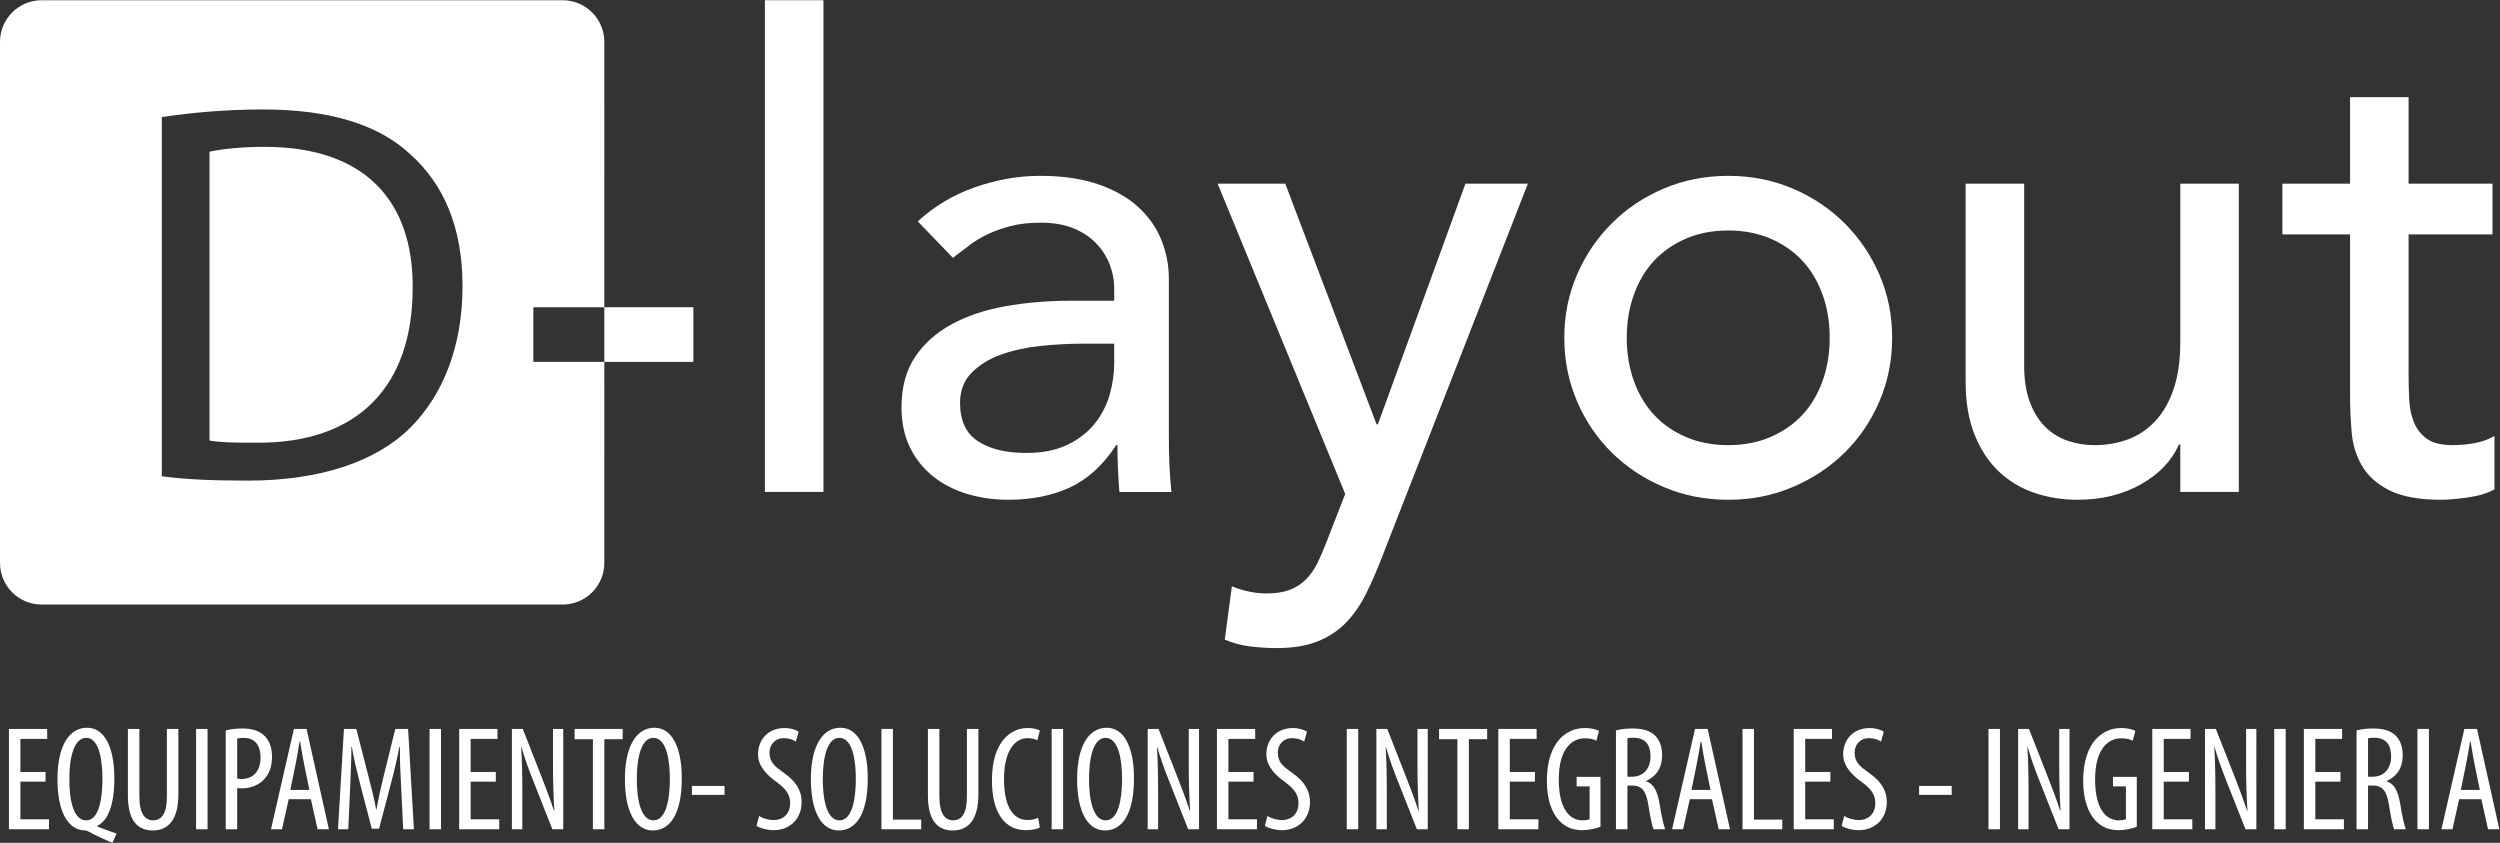 <?xml version="1.0" encoding="UTF-8" standalone="no"?>
<svg
   xmlns:dc="http://purl.org/dc/elements/1.1/"
   xmlns:cc="http://creativecommons.org/ns#"
   xmlns:rdf="http://www.w3.org/1999/02/22-rdf-syntax-ns#"
   xmlns:svg="http://www.w3.org/2000/svg"
   xmlns="http://www.w3.org/2000/svg"
   viewBox="0 0 425.24 143.36"
   height="143.36"
   width="425.24"
   xml:space="preserve"
   id="svg2"
   version="1.1"><rect x="0" y="0" width="425.24" height="143.36" fill="#333333" stroke="none"/><defs
     id="defs6" /><g
     transform="matrix(1.333,0,0,-1.333,0,143.36)"
     id="g10"><g
       transform="scale(0.1)"
       id="g12"><path
         id="path14"
         style="fill:#ffffff;fill-opacity:1;fill-rule:nonzero;stroke:none"
         d="m 771.152,613.695 h 113.621 v 69.715 H 771.152 Z" /><path
         id="path16"
         style="fill:#ffffff;fill-opacity:1;fill-rule:nonzero;stroke:none"
         d="m 976.07,447.699 h 74.699 v 627.48 H 976.07 Z" /><path
         id="path18"
         style="fill:#ffffff;fill-opacity:1;fill-rule:nonzero;stroke:none"
         d="m 1381.93,636.938 c -17.72,0 -35.84,-0.977 -54.37,-2.911 -18.54,-1.945 -35.42,-5.683 -50.63,-11.203 -15.22,-5.535 -27.67,-13.277 -37.35,-23.242 -9.68,-9.961 -14.52,-22.691 -14.52,-38.172 0,-22.695 7.6,-39.012 22.82,-48.972 15.22,-9.961 35.82,-14.946 61.84,-14.946 20.46,0 37.89,3.449 52.29,10.383 14.38,6.906 26,15.898 34.86,26.973 8.84,11.054 15.21,23.359 19.09,36.933 3.86,13.555 5.81,26.973 5.81,40.254 v 24.903 z m -210.82,156.035 c 21.02,19.367 45.36,33.886 73.03,43.574 27.67,9.68 55.33,14.531 83.01,14.531 28.76,0 53.53,-3.613 74.28,-10.801 20.75,-7.187 37.77,-16.875 51.04,-29.043 13.29,-12.175 23.11,-26.152 29.47,-41.914 6.36,-15.769 9.55,-32.246 9.55,-49.382 V 519.074 c 0,-13.836 0.27,-26.558 0.83,-38.179 0.54,-11.614 1.37,-22.7 2.49,-33.196 h -66.4 c -1.66,19.922 -2.49,39.832 -2.49,59.754 h -1.66 c -16.6,-25.457 -36.25,-43.445 -58.93,-53.953 -22.7,-10.496 -48.97,-15.762 -78.85,-15.762 -18.26,0 -35.69,2.481 -52.29,7.461 -16.6,4.981 -31.13,12.461 -43.57,22.422 -12.46,9.949 -22.29,22.266 -29.47,36.934 -7.2,14.648 -10.79,31.66 -10.79,51.035 0,25.449 5.66,46.758 17.01,63.918 11.34,17.137 26.83,31.121 46.48,41.914 19.64,10.789 42.61,18.523 68.89,23.23 26.28,4.707 54.37,7.063 84.25,7.063 h 54.78 v 16.601 c 0,9.961 -1.95,19.922 -5.81,29.872 -3.88,9.96 -9.69,18.957 -17.44,26.984 -7.75,8.016 -17.42,14.383 -29.04,19.09 -11.62,4.687 -25.46,7.05 -41.5,7.05 -14.4,0 -26.98,-1.386 -37.77,-4.152 -10.79,-2.769 -20.62,-6.219 -29.46,-10.371 -8.86,-4.148 -16.89,-9.004 -24.07,-14.519 -7.2,-5.547 -14.11,-10.801 -20.75,-15.782 l -44.82,46.485" /><path
         id="path20"
         style="fill:#ffffff;fill-opacity:1;fill-rule:nonzero;stroke:none"
         d="m 1553.73,841.117 h 86.32 l 116.5,-307.109 h 1.68 l 111.74,307.109 h 79.67 L 1762.89,363.031 c -6.61,-17.148 -13.51,-32.785 -20.67,-46.894 -7.16,-14.102 -15.7,-26.145 -25.61,-36.106 -9.92,-9.961 -21.9,-17.703 -35.97,-23.23 -14.05,-5.528 -31.26,-8.301 -51.65,-8.301 -11.02,0 -22.19,0.695 -33.48,2.07 -11.3,1.387 -22.18,4.297 -32.64,8.711 l 9.07,68.067 c 14.84,-6.082 29.69,-9.141 44.54,-9.141 11.54,0 21.29,1.543 29.27,4.57 7.96,3.047 14.84,7.469 20.62,13.282 5.77,5.808 10.58,12.597 14.43,20.332 3.84,7.754 7.69,16.601 11.54,26.562 l 24.19,62.246 -162.8,395.918" /><path
         id="path22"
         style="fill:#ffffff;fill-opacity:1;fill-rule:nonzero;stroke:none"
         d="m 2075.8,644.398 c 0,-19.91 3.04,-38.32 9.14,-55.195 6.08,-16.875 14.65,-31.258 25.72,-43.152 11.07,-11.906 24.62,-21.313 40.67,-28.215 16.05,-6.934 34.04,-10.383 53.95,-10.383 19.92,0 37.9,3.449 53.95,10.383 16.05,6.902 29.6,16.309 40.67,28.215 11.07,11.894 19.64,26.277 25.73,43.152 6.09,16.875 9.14,35.285 9.14,55.195 0,19.922 -3.05,38.321 -9.14,55.196 -6.09,16.875 -14.66,31.261 -25.73,43.164 -11.07,11.894 -24.62,21.289 -40.67,28.222 -16.05,6.915 -34.03,10.372 -53.95,10.372 -19.91,0 -37.9,-3.457 -53.95,-10.372 -16.05,-6.933 -29.6,-16.328 -40.67,-28.222 -11.07,-11.903 -19.64,-26.289 -25.72,-43.164 -6.1,-16.875 -9.14,-35.274 -9.14,-55.196 z m -79.68,0 c 0,28.77 5.4,55.618 16.19,80.516 10.79,24.895 25.58,46.75 44.4,65.57 18.81,18.805 40.95,33.621 66.4,44.403 25.45,10.793 52.84,16.191 82.17,16.191 29.32,0 56.72,-5.398 82.18,-16.191 25.44,-10.782 47.58,-25.598 66.39,-44.403 18.81,-18.82 33.62,-40.675 44.41,-65.57 10.79,-24.898 16.18,-51.746 16.18,-80.516 0,-28.769 -5.39,-55.742 -16.18,-80.918 -10.79,-25.183 -25.6,-47.039 -44.41,-65.566 -18.81,-18.555 -40.95,-33.203 -66.39,-43.992 -25.46,-10.793 -52.86,-16.184 -82.18,-16.184 -29.33,0 -56.72,5.391 -82.17,16.184 -25.45,10.789 -47.59,25.437 -66.4,43.992 -18.82,18.527 -33.61,40.383 -44.4,65.566 -10.79,25.176 -16.19,52.149 -16.19,80.918" /><path
         id="path24"
         style="fill:#ffffff;fill-opacity:1;fill-rule:nonzero;stroke:none"
         d="m 2856.83,447.699 h -74.7 v 60.586 h -1.66 c -9.42,-21.035 -25.73,-38.047 -48.98,-51.047 -23.23,-12.996 -50.07,-19.5 -80.5,-19.5 -19.38,0 -37.64,2.903 -54.78,8.711 -17.16,5.813 -32.25,14.805 -45.24,26.973 -13.01,12.168 -23.38,27.812 -31.12,46.894 -7.76,19.09 -11.62,41.629 -11.62,67.649 v 253.152 h 74.69 V 608.715 c 0,-18.262 2.5,-33.906 7.47,-46.895 4.99,-13.008 11.63,-23.523 19.93,-31.543 8.3,-8.027 17.84,-13.836 28.64,-17.422 10.79,-3.613 21.99,-5.402 33.61,-5.402 15.49,0 29.88,2.492 43.15,7.473 13.28,4.98 24.91,12.859 34.87,23.652 9.96,10.789 17.7,24.492 23.24,41.082 5.52,16.606 8.3,36.242 8.3,58.938 v 202.519 h 74.7 V 447.699" /><path
         id="path26"
         style="fill:#ffffff;fill-opacity:1;fill-rule:nonzero;stroke:none"
         d="M 3180.53,776.371 H 3073.46 V 597.926 c 0,-11.074 0.27,-21.992 0.83,-32.785 0.54,-10.789 2.62,-20.481 6.23,-29.051 3.59,-8.586 9.13,-15.5 16.6,-20.754 7.47,-5.266 18.39,-7.883 32.78,-7.883 8.85,0 17.98,0.832 27.39,2.492 9.4,1.66 17.97,4.688 25.73,9.129 V 451.02 c -8.86,-4.981 -20.34,-8.438 -34.45,-10.379 -14.11,-1.938 -25.04,-2.903 -32.78,-2.903 -28.78,0 -51.04,4.024 -66.82,12.032 -15.77,8.007 -27.39,18.386 -34.85,31.125 -7.47,12.722 -11.91,26.98 -13.28,42.742 -1.39,15.769 -2.08,31.672 -2.08,47.734 v 205 h -86.32 v 64.746 h 86.32 v 110.391 h 74.7 V 841.117 h 107.07 v -64.746" /><path
         id="path28"
         style="fill:#ffffff;fill-opacity:1;fill-rule:nonzero;stroke:none"
         d="M 62.496,17.289 H 11.391 V 145.324 H 60.215 V 132.602 H 26.02 V 90.426 H 58.125 V 78.07 H 26.02 V 30.012 H 62.496 V 17.289" /><path
         id="path30"
         style="fill:#ffffff;fill-opacity:1;fill-rule:nonzero;stroke:none"
         d="m 143.43,0 c -9.692,3.988 -22.606,10.059 -29.446,13.871 -2.281,1.129 -3.8,1.898 -4.75,1.898 -21.086,0 -35.906,21.082 -35.906,65.719 0,42.754 15.195,65.352 37.805,65.352 21.851,0 34.765,-23.926 34.765,-64.59 0,-34.949 -8.359,-54.141 -21.843,-60.602 v -0.758 c 8.547,-3.602 17.285,-6.449 24.695,-9.109 L 143.43,0 m -33.434,133.93 c -16.527,0 -21.656,-27.93 -21.473,-52.442 -0.184,-25.25 4.562,-52.809 21.473,-52.809 16.336,0 20.707,27.559 20.707,53.004 0,24.511 -4.371,52.246 -20.707,52.246" /><path
         id="path32"
         style="fill:#ffffff;fill-opacity:1;fill-rule:nonzero;stroke:none"
         d="m 194.926,15.77 c -19.188,0 -31.727,12.531 -31.727,44.25 v 85.305 h 14.629 V 59.461 c 0,-22.992 7.602,-30.781 17.481,-30.781 10.824,0 17.664,8.359 17.664,30.781 v 85.863 h 14.629 V 61.738 c 0,-33.25 -13.68,-45.969 -32.676,-45.969" /><path
         id="path34"
         style="fill:#ffffff;fill-opacity:1;fill-rule:nonzero;stroke:none"
         d="m 250.215,17.289 h 14.629 v 128.035 H 250.215 Z" /><path
         id="path36"
         style="fill:#ffffff;fill-opacity:1;fill-rule:nonzero;stroke:none"
         d="M 302.652,17.289 H 288.023 V 143.422 c 5.887,1.523 12.918,2.48 21.278,2.48 11.777,0 21.656,-2.851 28.304,-9.511 6.274,-6.075 9.5,-15.379 9.5,-26.407 0,-11.777 -2.847,-19.746 -7.789,-26.211 -7.027,-9.492 -18.808,-14.242 -30.207,-14.242 -2.468,0 -4.367,0 -6.457,0.18 V 17.289 M 310.82,133.93 c -3.418,0 -6.269,-0.379 -8.168,-0.957 V 82.066 c 1.707,-0.383 3.231,-0.578 5.696,-0.578 14.441,0 24.129,9.512 24.129,27.559 0,13.105 -5.508,24.883 -21.657,24.883" /><path
         id="path38"
         style="fill:#ffffff;fill-opacity:1;fill-rule:nonzero;stroke:none"
         d="m 419.68,17.289 h -14.438 l -8.547,38.371 H 368.387 L 359.84,17.289 h -14.059 l 29.258,128.035 h 16.149 L 419.68,17.289 M 382.258,129.184 c -1.52,-9.688 -3.418,-20.711 -5.133,-29.258 l -6.648,-32.484 h 24.32 l -6.652,32.484 c -1.899,9.121 -3.61,19.746 -5.129,29.258 h -0.758" /><path
         id="path40"
         style="fill:#ffffff;fill-opacity:1;fill-rule:nonzero;stroke:none"
         d="m 528.168,17.289 h -13.676 l -2.66,55.09 c -0.949,16.902 -1.902,35.711 -1.328,50.144 h -0.762 C 506.895,108.285 503.473,93.09 499.48,78.07 L 483.715,18.051 h -9.305 l -15.012,57.559 c -4.179,16.328 -7.976,32.098 -10.449,46.914 h -0.57 c 0,-15 -0.758,-32.863 -1.52,-51.093 l -2.468,-54.141 h -13.106 l 7.598,128.035 h 15.765 l 15.008,-58.504 c 4.371,-16.91 7.602,-29.449 10.262,-44.082 h 0.57 c 2.465,14.633 5.317,26.793 9.496,44.082 l 14.442,58.504 h 16.336 l 7.406,-128.035" /><path
         id="path42"
         style="fill:#ffffff;fill-opacity:1;fill-rule:nonzero;stroke:none"
         d="m 548.129,17.289 h 14.629 v 128.035 H 548.129 Z" /><path
         id="path44"
         style="fill:#ffffff;fill-opacity:1;fill-rule:nonzero;stroke:none"
         d="M 637.043,17.289 H 585.938 V 145.324 h 48.824 V 132.602 H 600.566 V 90.426 h 32.106 V 78.07 H 600.566 V 30.012 h 36.477 V 17.289" /><path
         id="path46"
         style="fill:#ffffff;fill-opacity:1;fill-rule:nonzero;stroke:none"
         d="M 718.734,17.289 H 704.867 L 680.551,78.832 c -5.129,12.922 -10.641,27.551 -15.199,43.508 h -0.375 c 1.136,-17.102 1.515,-33.43 1.515,-60.789 V 17.289 H 653.191 V 145.324 h 13.875 l 23.555,-60.027 c 5.317,-13.688 11.969,-30.777 16.336,-44.648 h 0.383 c -1.145,20.141 -1.715,36.66 -1.715,58.887 v 45.789 h 13.109 V 17.289" /><path
         id="path48"
         style="fill:#ffffff;fill-opacity:1;fill-rule:nonzero;stroke:none"
         d="M 771.18,17.289 H 756.555 V 132.211 h -23.371 v 13.113 h 61.363 V 132.211 H 771.18 V 17.289" /><path
         id="path50"
         style="fill:#ffffff;fill-opacity:1;fill-rule:nonzero;stroke:none"
         d="m 832.926,15.77 c -21.278,0 -35.524,22.602 -35.524,65.719 0,42.364 15.196,65.352 37.614,65.352 21.847,0 34.957,-23.738 34.957,-64.59 0,-48.059 -16.532,-66.481 -37.047,-66.481 m 0.762,118.16 c -15.958,0 -21.09,-26.602 -21.09,-52.625 0,-26.406 5.132,-52.625 21.281,-52.625 16.527,0 20.894,27.93 20.894,53.004 0,23.933 -4.367,52.246 -21.085,52.246" /><path
         id="path52"
         style="fill:#ffffff;fill-opacity:1;fill-rule:nonzero;stroke:none"
         d="m 882.906,61.172 h 41.605 V 72.559 H 882.906 Z" /><path
         id="path54"
         style="fill:#ffffff;fill-opacity:1;fill-rule:nonzero;stroke:none"
         d="m 987.02,16.148 c -8.739,0 -18.047,2.84 -21.661,5.5 l 3.235,12.543 c 4.371,-2.852 11.968,-5.121 18.426,-5.121 13.3,0 21.28,8.73 21.28,21.66 0,11.77 -6.84,18.98 -16.909,26.578 -10.075,7.031 -24.129,19.004 -24.129,35.527 0,19.375 13.492,33.633 33.818,33.633 7.98,0 15,-2.481 18.05,-4.746 l -3.61,-12.539 c -3.23,2.273 -8.55,4.367 -15.2,4.367 -12.543,0 -18.429,-9.504 -18.429,-18.235 0,-12.734 6.648,-17.675 18.809,-26.406 15.38,-10.84 22.22,-22.621 22.22,-36.859 0,-22.039 -15.57,-35.902 -35.9,-35.902" /><path
         id="path56"
         style="fill:#ffffff;fill-opacity:1;fill-rule:nonzero;stroke:none"
         d="m 1070.23,15.77 c -21.27,0 -35.52,22.602 -35.52,65.719 0,42.364 15.2,65.352 37.61,65.352 21.85,0 34.96,-23.738 34.96,-64.59 0,-48.059 -16.53,-66.481 -37.05,-66.481 M 1071,133.93 c -15.96,0 -21.09,-26.602 -21.09,-52.625 0,-26.406 5.13,-52.625 21.28,-52.625 16.52,0 20.89,27.93 20.89,53.004 0,23.933 -4.37,52.246 -21.08,52.246" /><path
         id="path58"
         style="fill:#ffffff;fill-opacity:1;fill-rule:nonzero;stroke:none"
         d="m 1175.49,17.289 h -50.72 V 145.324 h 14.63 V 29.629 h 36.09 V 17.289" /><path
         id="path60"
         style="fill:#ffffff;fill-opacity:1;fill-rule:nonzero;stroke:none"
         d="m 1215.78,15.77 c -19.19,0 -31.73,12.531 -31.73,44.25 v 85.305 h 14.63 V 59.461 c 0,-22.992 7.6,-30.781 17.48,-30.781 10.83,0 17.67,8.359 17.67,30.781 v 85.863 h 14.63 V 61.738 c 0,-33.25 -13.69,-45.969 -32.68,-45.969" /><path
         id="path62"
         style="fill:#ffffff;fill-opacity:1;fill-rule:nonzero;stroke:none"
         d="m 1308.69,16.148 c -25.08,0 -42.94,20.133 -42.94,63.641 0,50.527 25.08,66.68 45.22,66.68 7.79,0 13.29,-1.524 15.95,-3.231 l -3.23,-12.355 c -3.04,1.328 -6.27,2.668 -12.91,2.668 -13.68,0 -29.64,-13.305 -29.64,-52.434 0,-39.137 14.44,-52.047 30.02,-52.047 5.5,0 10.44,1.32 13.48,2.852 l 2.28,-12.363 c -3.99,-2.078 -10.26,-3.41 -18.23,-3.41" /><path
         id="path64"
         style="fill:#ffffff;fill-opacity:1;fill-rule:nonzero;stroke:none"
         d="m 1341.94,17.289 h 14.629 v 128.035 H 1341.94 Z" /><path
         id="path66"
         style="fill:#ffffff;fill-opacity:1;fill-rule:nonzero;stroke:none"
         d="m 1409.95,15.77 c -21.27,0 -35.52,22.602 -35.52,65.719 0,42.364 15.2,65.352 37.61,65.352 21.85,0 34.96,-23.738 34.96,-64.59 0,-48.059 -16.53,-66.481 -37.05,-66.481 m 0.76,118.16 c -15.95,0 -21.08,-26.602 -21.08,-52.625 0,-26.406 5.13,-52.625 21.27,-52.625 16.53,0 20.9,27.93 20.9,53.004 0,23.933 -4.37,52.246 -21.09,52.246" /><path
         id="path68"
         style="fill:#ffffff;fill-opacity:1;fill-rule:nonzero;stroke:none"
         d="m 1530.03,17.289 h -13.87 l -24.31,61.543 c -5.14,12.922 -10.64,27.551 -15.21,43.508 h -0.37 c 1.14,-17.102 1.52,-33.43 1.52,-60.789 V 17.289 h -13.3 V 145.324 h 13.87 l 23.55,-60.027 c 5.32,-13.688 11.97,-30.777 16.34,-44.648 h 0.38 c -1.14,20.141 -1.71,36.66 -1.71,58.887 v 45.789 h 13.11 V 17.289" /><path
         id="path70"
         style="fill:#ffffff;fill-opacity:1;fill-rule:nonzero;stroke:none"
         d="m 1603.94,17.289 h -51.1 V 145.324 h 48.82 v -12.722 h -34.19 V 90.426 h 32.1 V 78.07 h -32.1 V 30.012 h 36.47 V 17.289" /><path
         id="path72"
         style="fill:#ffffff;fill-opacity:1;fill-rule:nonzero;stroke:none"
         d="m 1635.67,16.148 c -8.74,0 -18.04,2.84 -21.66,5.5 l 3.24,12.543 c 4.37,-2.852 11.96,-5.121 18.42,-5.121 13.3,0 21.28,8.73 21.28,21.66 0,11.77 -6.84,18.98 -16.91,26.578 -10.07,7.031 -24.13,19.004 -24.13,35.527 0,19.375 13.49,33.633 33.82,33.633 7.98,0 15.01,-2.481 18.05,-4.746 l -3.61,-12.539 c -3.23,2.273 -8.55,4.367 -15.2,4.367 -12.54,0 -18.43,-9.504 -18.43,-18.235 0,-12.734 6.65,-17.675 18.81,-26.406 15.39,-10.84 22.23,-22.621 22.23,-36.859 0,-22.039 -15.58,-35.902 -35.91,-35.902" /><path
         id="path74"
         style="fill:#ffffff;fill-opacity:1;fill-rule:nonzero;stroke:none"
         d="m 1718.51,17.289 h 14.629 v 128.035 H 1718.51 Z" /><path
         id="path76"
         style="fill:#ffffff;fill-opacity:1;fill-rule:nonzero;stroke:none"
         d="m 1821.86,17.289 h -13.87 l -24.31,61.543 c -5.14,12.922 -10.64,27.551 -15.2,43.508 h -0.38 c 1.14,-17.102 1.52,-33.43 1.52,-60.789 V 17.289 h -13.3 V 145.324 h 13.87 l 23.55,-60.027 c 5.32,-13.688 11.97,-30.777 16.34,-44.648 h 0.38 c -1.14,20.141 -1.71,36.66 -1.71,58.887 v 45.789 h 13.11 V 17.289" /><path
         id="path78"
         style="fill:#ffffff;fill-opacity:1;fill-rule:nonzero;stroke:none"
         d="m 1874.31,17.289 h -14.63 V 132.211 h -23.37 v 13.113 h 61.36 v -13.113 h -23.36 V 17.289" /><path
         id="path80"
         style="fill:#ffffff;fill-opacity:1;fill-rule:nonzero;stroke:none"
         d="m 1963.03,17.289 h -51.11 V 145.324 h 48.83 v -12.722 h -34.2 V 90.426 h 32.11 V 78.07 h -32.11 V 30.012 h 36.48 V 17.289" /><path
         id="path82"
         style="fill:#ffffff;fill-opacity:1;fill-rule:nonzero;stroke:none"
         d="m 2019.46,16.148 c -11.21,0 -21.66,3.031 -30.2,12.531 -9.31,9.879 -15.58,27.559 -15.39,50.914 0.19,49.773 25.64,66.875 48.25,66.875 7.98,0 14.25,-1.524 18.24,-3.614 l -3.23,-12.539 c -3.42,1.711 -7.98,3.047 -14.82,3.047 -15.96,0 -33.25,-12.734 -33.25,-52.441 0,-39.512 15.01,-52.242 30.4,-52.242 4.94,0 7.79,0.949 8.93,1.52 V 72 h -16.53 v 12.156 h 30.4 V 20.512 c -5.51,-2.273 -14.63,-4.363 -22.8,-4.363" /><path
         id="path84"
         style="fill:#ffffff;fill-opacity:1;fill-rule:nonzero;stroke:none"
         d="m 2124.9,17.289 h -14.81 c -1.91,3.789 -4.38,15.961 -6.84,31.723 -2.85,17.477 -8.36,24.117 -20.9,24.117 h -5.7 V 17.289 h -14.63 V 143.422 c 6.27,1.719 13.87,2.48 21.08,2.48 12.74,0 22.24,-2.664 28.88,-9.121 6.27,-6.465 8.94,-15.019 8.94,-25.078 0,-16.348 -7.6,-26.973 -20.52,-32.871 v -0.371 c 9.49,-2.852 14.43,-11.973 17.28,-28.691 2.86,-17.668 5.51,-28.5 7.22,-32.48 m -40.65,116.824 c -2.85,0 -5.7,-0.183 -7.6,-0.75 V 84.34 h 6.08 c 14.06,0 23.36,10.266 23.36,25.644 0,14.825 -6.07,23.946 -21.84,24.129" /><path
         id="path86"
         style="fill:#ffffff;fill-opacity:1;fill-rule:nonzero;stroke:none"
         d="m 2207.55,17.289 h -14.44 l -8.55,38.371 h -28.3 l -8.56,-38.371 h -14.05 l 29.26,128.035 h 16.14 l 28.5,-128.035 m -37.42,111.895 c -1.53,-9.688 -3.42,-20.711 -5.13,-29.258 l -6.65,-32.484 h 24.32 l -6.65,32.484 c -1.91,9.121 -3.62,19.746 -5.13,29.258 h -0.76" /><path
         id="path88"
         style="fill:#ffffff;fill-opacity:1;fill-rule:nonzero;stroke:none"
         d="m 2274.24,17.289 h -50.72 V 145.324 h 14.62 V 29.629 h 36.1 V 17.289" /><path
         id="path90"
         style="fill:#ffffff;fill-opacity:1;fill-rule:nonzero;stroke:none"
         d="m 2339.98,17.289 h -51.1 V 145.324 h 48.82 v -12.722 h -34.19 V 90.426 h 32.1 V 78.07 h -32.1 V 30.012 h 36.47 V 17.289" /><path
         id="path92"
         style="fill:#ffffff;fill-opacity:1;fill-rule:nonzero;stroke:none"
         d="m 2371.71,16.148 c -8.73,0 -18.05,2.84 -21.65,5.5 l 3.22,12.543 c 4.38,-2.852 11.97,-5.121 18.43,-5.121 13.3,0 21.28,8.73 21.28,21.66 0,11.77 -6.84,18.98 -16.91,26.578 -10.06,7.031 -24.13,19.004 -24.13,35.527 0,19.375 13.49,33.633 33.82,33.633 7.98,0 15.01,-2.481 18.05,-4.746 l -3.61,-12.539 c -3.23,2.273 -8.55,4.367 -15.2,4.367 -12.54,0 -18.43,-9.504 -18.43,-18.235 0,-12.734 6.65,-17.675 18.81,-26.406 15.39,-10.84 22.23,-22.621 22.23,-36.859 0,-22.039 -15.58,-35.902 -35.91,-35.902" /><path
         id="path94"
         style="fill:#ffffff;fill-opacity:1;fill-rule:nonzero;stroke:none"
         d="m 2448.86,61.172 h 41.602 V 72.559 H 2448.86 Z" /><path
         id="path96"
         style="fill:#ffffff;fill-opacity:1;fill-rule:nonzero;stroke:none"
         d="m 2537.39,17.289 h 14.629 v 128.035 H 2537.39 Z" /><path
         id="path98"
         style="fill:#ffffff;fill-opacity:1;fill-rule:nonzero;stroke:none"
         d="m 2640.75,17.289 h -13.88 l -24.31,61.543 c -5.13,12.922 -10.64,27.551 -15.2,43.508 h -0.38 c 1.15,-17.102 1.53,-33.43 1.53,-60.789 V 17.289 H 2575.2 V 145.324 h 13.87 l 23.56,-60.027 c 5.32,-13.688 11.97,-30.777 16.33,-44.648 h 0.39 c -1.14,20.141 -1.71,36.66 -1.71,58.887 v 45.789 h 13.11 V 17.289" /><path
         id="path100"
         style="fill:#ffffff;fill-opacity:1;fill-rule:nonzero;stroke:none"
         d="m 2703.83,16.148 c -11.2,0 -21.65,3.031 -30.21,12.531 -9.3,9.879 -15.57,27.559 -15.39,50.914 0.2,49.773 25.66,66.875 48.26,66.875 7.98,0 14.25,-1.524 18.24,-3.614 l -3.24,-12.539 c -3.41,1.711 -7.98,3.047 -14.81,3.047 -15.96,0 -33.24,-12.734 -33.24,-52.441 0,-39.512 15.01,-52.242 30.39,-52.242 4.94,0 7.79,0.949 8.93,1.52 V 72 h -16.53 v 12.156 h 30.4 V 20.512 c -5.52,-2.273 -14.63,-4.363 -22.8,-4.363" /><path
         id="path102"
         style="fill:#ffffff;fill-opacity:1;fill-rule:nonzero;stroke:none"
         d="m 2797.5,17.289 h -51.1 V 145.324 h 48.82 v -12.722 h -34.2 V 90.426 h 32.12 V 78.07 h -32.12 V 30.012 h 36.48 V 17.289" /><path
         id="path104"
         style="fill:#ffffff;fill-opacity:1;fill-rule:nonzero;stroke:none"
         d="m 2879.2,17.289 h -13.88 l -24.31,61.543 c -5.13,12.922 -10.64,27.551 -15.2,43.508 h -0.38 c 1.14,-17.102 1.52,-33.43 1.52,-60.789 V 17.289 h -13.3 V 145.324 h 13.87 l 23.55,-60.027 c 5.33,-13.688 11.98,-30.777 16.34,-44.648 h 0.38 c -1.13,20.141 -1.71,36.66 -1.71,58.887 v 45.789 h 13.12 V 17.289" /><path
         id="path106"
         style="fill:#ffffff;fill-opacity:1;fill-rule:nonzero;stroke:none"
         d="m 2902,17.289 h 14.629 v 128.035 H 2902 Z" /><path
         id="path108"
         style="fill:#ffffff;fill-opacity:1;fill-rule:nonzero;stroke:none"
         d="m 2990.92,17.289 h -51.11 V 145.324 h 48.83 v -12.722 h -34.2 V 90.426 h 32.11 V 78.07 h -32.11 V 30.012 h 36.48 V 17.289" /><path
         id="path110"
         style="fill:#ffffff;fill-opacity:1;fill-rule:nonzero;stroke:none"
         d="m 3069.95,17.289 h -14.81 c -1.91,3.789 -4.38,15.961 -6.84,31.723 -2.85,17.477 -8.36,24.117 -20.9,24.117 h -5.7 V 17.289 h -14.63 V 143.422 c 6.27,1.719 13.87,2.48 21.08,2.48 12.74,0 22.23,-2.664 28.88,-9.121 6.27,-6.465 8.94,-15.019 8.94,-25.078 0,-16.348 -7.6,-26.973 -20.52,-32.871 v -0.371 c 9.49,-2.852 14.43,-11.973 17.28,-28.691 2.86,-17.668 5.51,-28.5 7.22,-32.48 M 3029.3,134.113 c -2.85,0 -5.7,-0.183 -7.6,-0.75 V 84.34 h 6.08 c 14.06,0 23.36,10.266 23.36,25.644 0,14.825 -6.07,23.946 -21.84,24.129" /><path
         id="path112"
         style="fill:#ffffff;fill-opacity:1;fill-rule:nonzero;stroke:none"
         d="m 3084.77,17.289 h 14.629 v 128.035 H 3084.77 Z" /><path
         id="path114"
         style="fill:#ffffff;fill-opacity:1;fill-rule:nonzero;stroke:none"
         d="m 3189.27,17.289 h -14.44 l -8.55,38.371 h -28.3 l -8.56,-38.371 h -14.05 l 29.26,128.035 h 16.14 l 28.5,-128.035 m -37.42,111.895 c -1.53,-9.688 -3.42,-20.711 -5.13,-29.258 l -6.65,-32.484 h 24.32 l -6.66,32.484 c -1.9,9.121 -3.61,19.746 -5.12,29.258 h -0.76" /><path
         id="path116"
         style="fill:#ffffff;fill-opacity:1;fill-rule:nonzero;stroke:none"
         d="m 267.324,881.859 c 15.899,3.457 39.414,6.211 70.528,6.211 127.207,0 189.453,-68.425 188.742,-179.746 0,-125.84 -69.836,-198.437 -198.43,-197.754 -23.508,0 -45.625,0 -60.84,2.785 z M 206.473,467.707 c 31.125,-4.148 66.379,-5.523 109.933,-5.523 90.574,0 162.481,23.511 206.731,67.058 42.871,42.863 67.058,105.11 67.058,181.145 0,75.379 -24.187,130.008 -66.355,168.015 -40.793,38.028 -102.336,57.395 -188.762,57.395 -47.707,0 -91.269,-4.152 -128.605,-9.688 z M 771.152,357.199 c 0,-29.39 -23.816,-53.179 -53.183,-53.179 H 53.184 C 23.809,304.02 0,327.809 0,357.199 v 664.791 c 0,29.38 23.809,53.18 53.184,53.18 H 717.969 c 29.367,0 53.183,-23.8 53.183,-53.18 V 683.418 L 680.59,683.41 v -69.715 l 90.562,-0.004 V 357.199" /></g></g></svg>